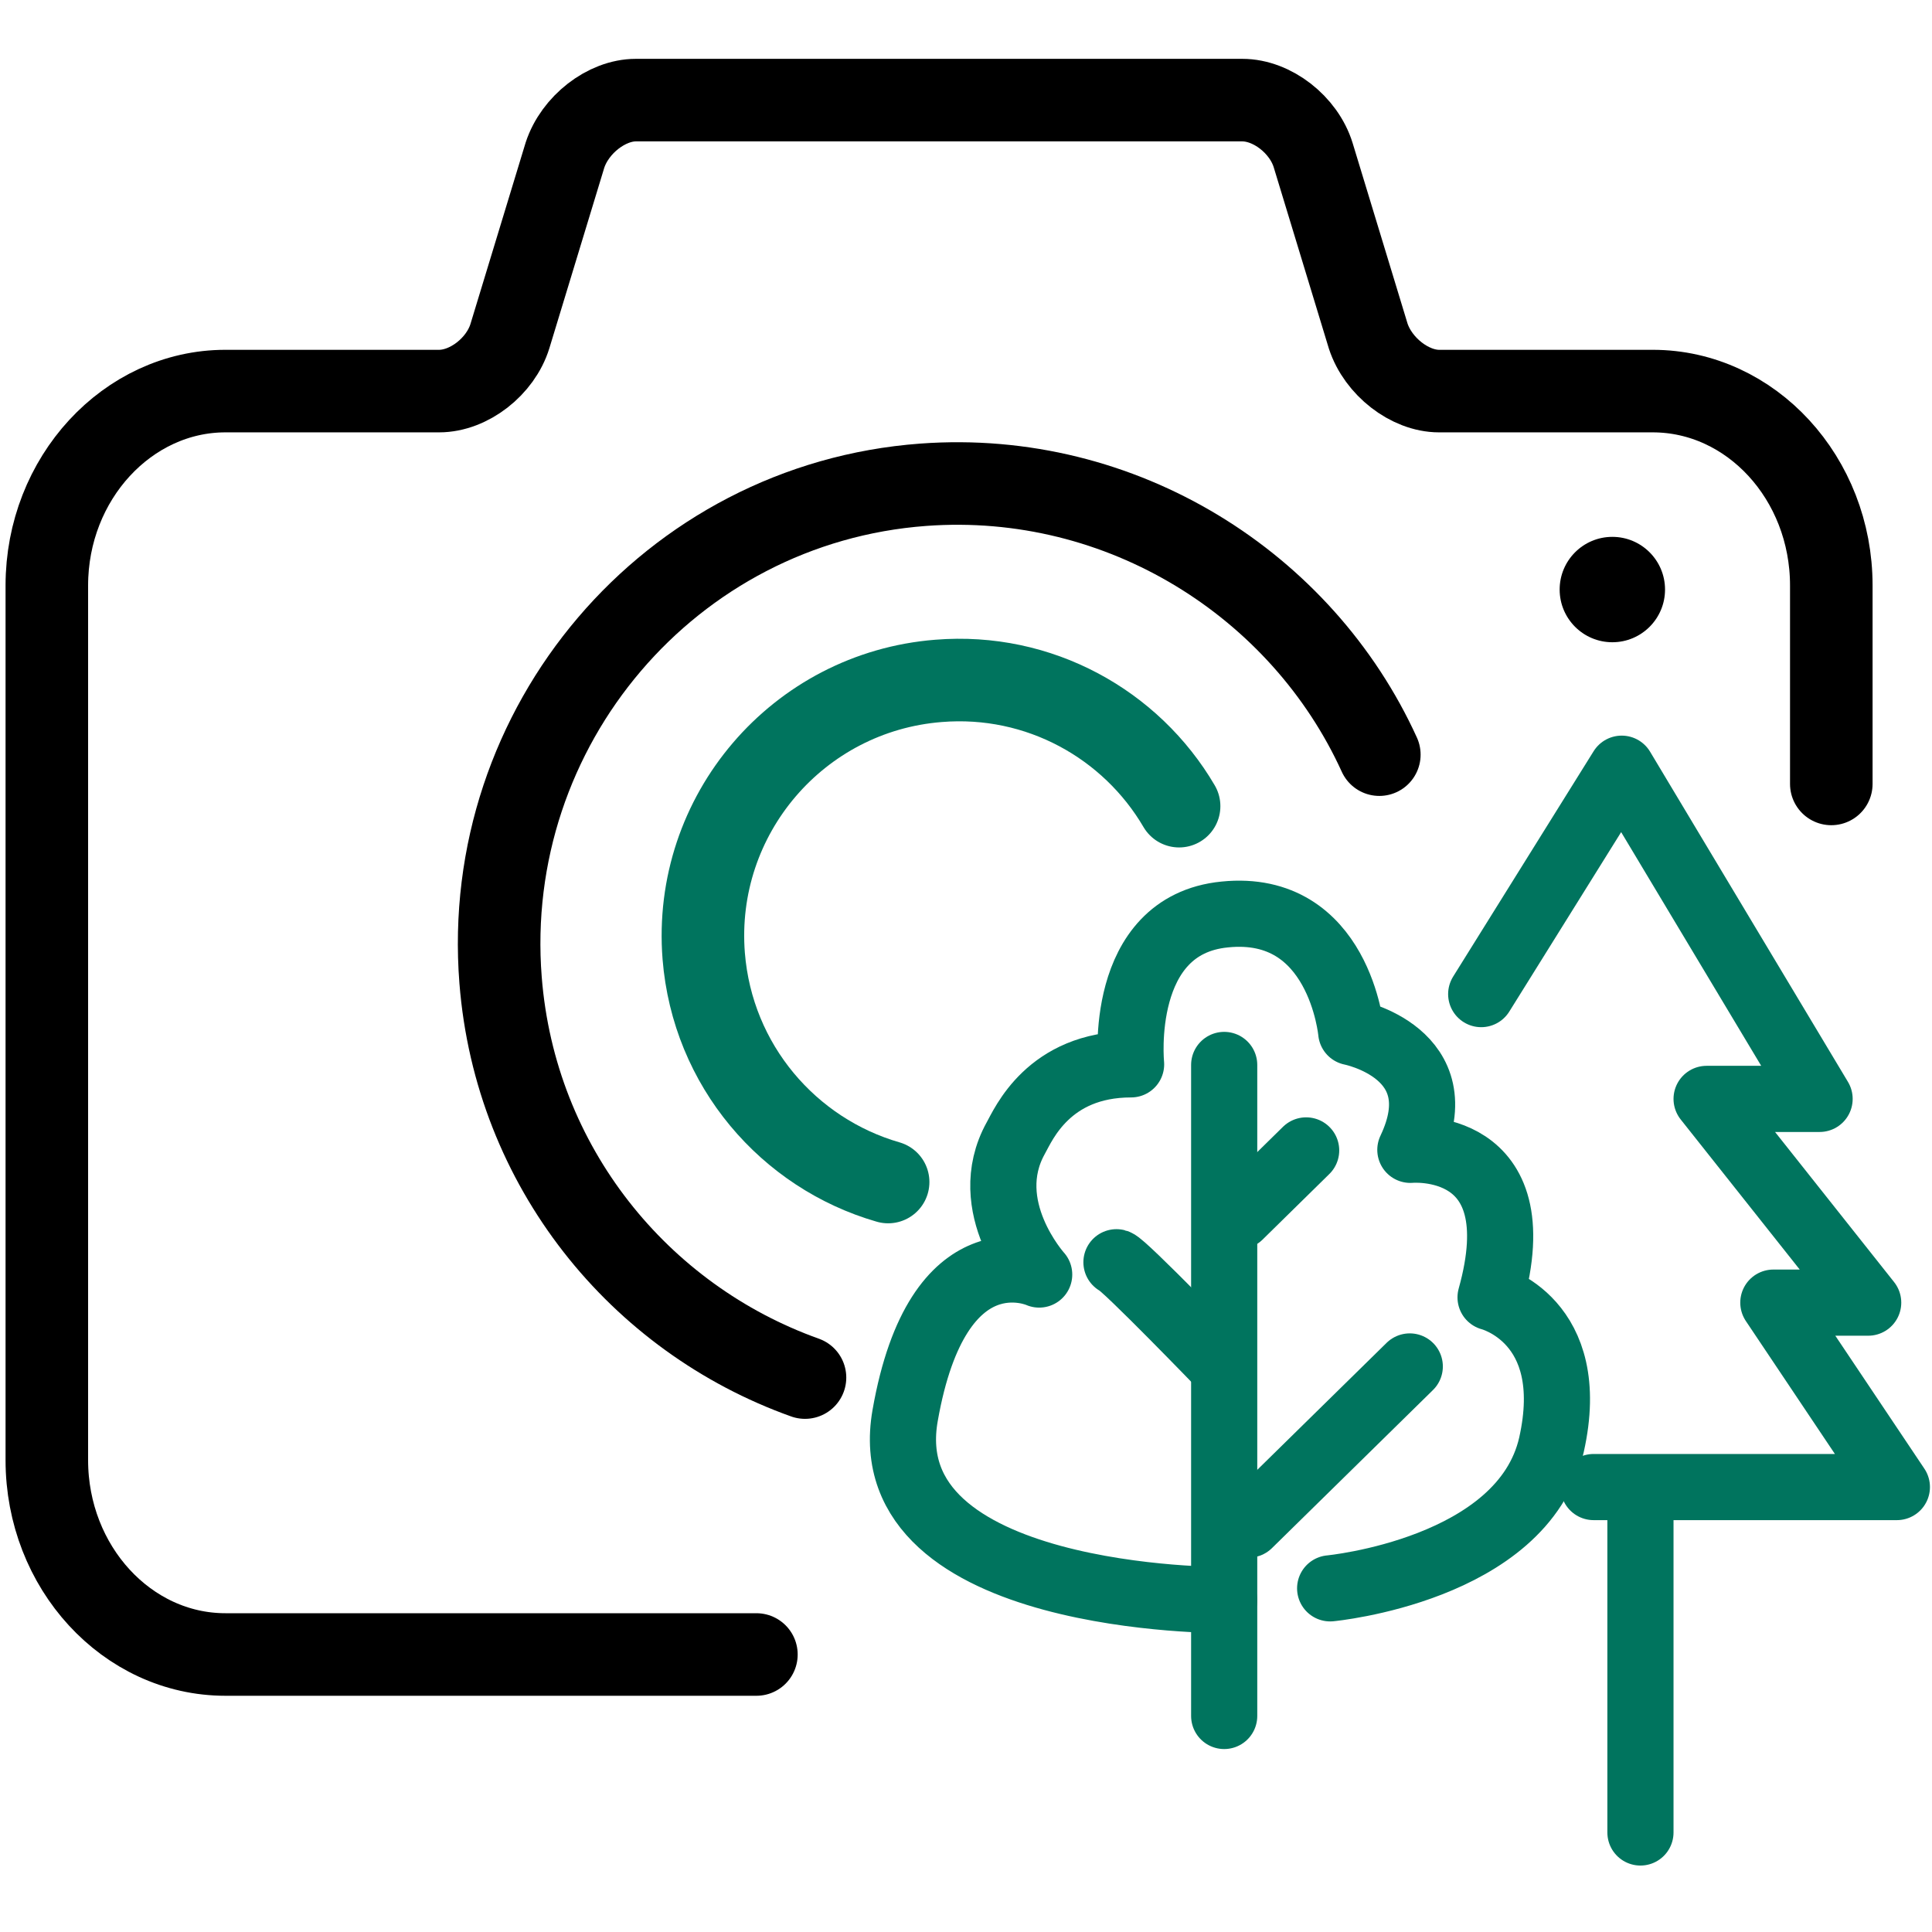 <?xml version="1.0" encoding="UTF-8"?>
<svg id="Calque_1" data-name="Calque 1" xmlns="http://www.w3.org/2000/svg" viewBox="0 0 33 33">
  <defs>
    <style>
      .cls-1, .cls-2 {
        stroke-width: 1.13px;
      }

      .cls-1, .cls-2, .cls-3, .cls-4, .cls-5 {
        fill: none;
        stroke-linecap: round;
      }

      .cls-1, .cls-2, .cls-5 {
        stroke-linejoin: round;
      }

      .cls-1, .cls-4 {
        stroke: #00745e;
      }

      .cls-2 {
        stroke: #00745e;
      }

      .cls-3, .cls-4 {
        stroke-miterlimit: 10;
      }

      .cls-3, .cls-4, .cls-5 {
        stroke-width: 1.41px;
      }

      .cls-3, .cls-5 {
        stroke: #000;
      }
    </style>
  </defs>
  <g id="rendus_photo" data-name="rendus photo">
    <g>
      <path class="cls-1" d="M20.91,27.33s-6.01.04-5.45-3.15c.56-3.2,2.29-2.41,2.29-2.41,0,0-1.05-1.16-.4-2.33.13-.23.56-1.26,1.97-1.26,0,0-.24-2.38,1.6-2.56,1.96-.2,2.16,2.01,2.16,2.01,0,0,1.8.35,1.01,2.01,0,0,2.13-.2,1.37,2.52,0,0,1.52.38,1.04,2.52-.49,2.14-3.78,2.45-3.78,2.45"/>
      <path class="cls-1" d="M20.91,18.19v11.12"/>
      <path class="cls-1" d="M22.31,19.65l-1.14,1.12"/>
      <path class="cls-1" d="M19.07,21.56c.12.03,1.81,1.78,1.81,1.78"/>
      <path class="cls-1" d="M24.08,23.34l-2.75,2.7"/>
      <path class="cls-2" d="M28.02,31.3v-5.7"/>
      <path class="cls-1" d="M27.22,25.4h5.18l-2.11-3.15h1.62l-2.76-3.48h1.93l-3.38-5.64-2.4,3.85"/>
    </g>
    <g>
      <path class="cls-5" d="M31.28,13.39v-3.39c0-1.83-1.37-3.32-3.05-3.32h-3.65c-.5,0-1.04-.42-1.21-.94l-.94-3.09c-.16-.52-.7-.94-1.21-.94h-10.36c-.5,0-1.04.42-1.21.94l-.94,3.09c-.16.52-.7.94-1.21.94h-3.65c-1.67,0-3.05,1.49-3.05,3.32v14.94c0,1.83,1.37,3.32,3.05,3.32h9.07"/>
      <path class="cls-3" d="M13.75,23.53c-2.83-1.01-4.95-3.6-5.2-6.79-.34-4.33,2.89-8.14,7.22-8.46,3.4-.25,6.47,1.71,7.79,4.61"/>
      <circle cx="27.54" cy="10.07" r=".9"/>
      <path class="cls-4" d="M15.17,20.19c-1.7-.49-3-1.99-3.15-3.86-.19-2.41,1.61-4.51,4.01-4.7,1.72-.14,3.29.74,4.11,2.14"/>
    </g>
  </g>
</svg>